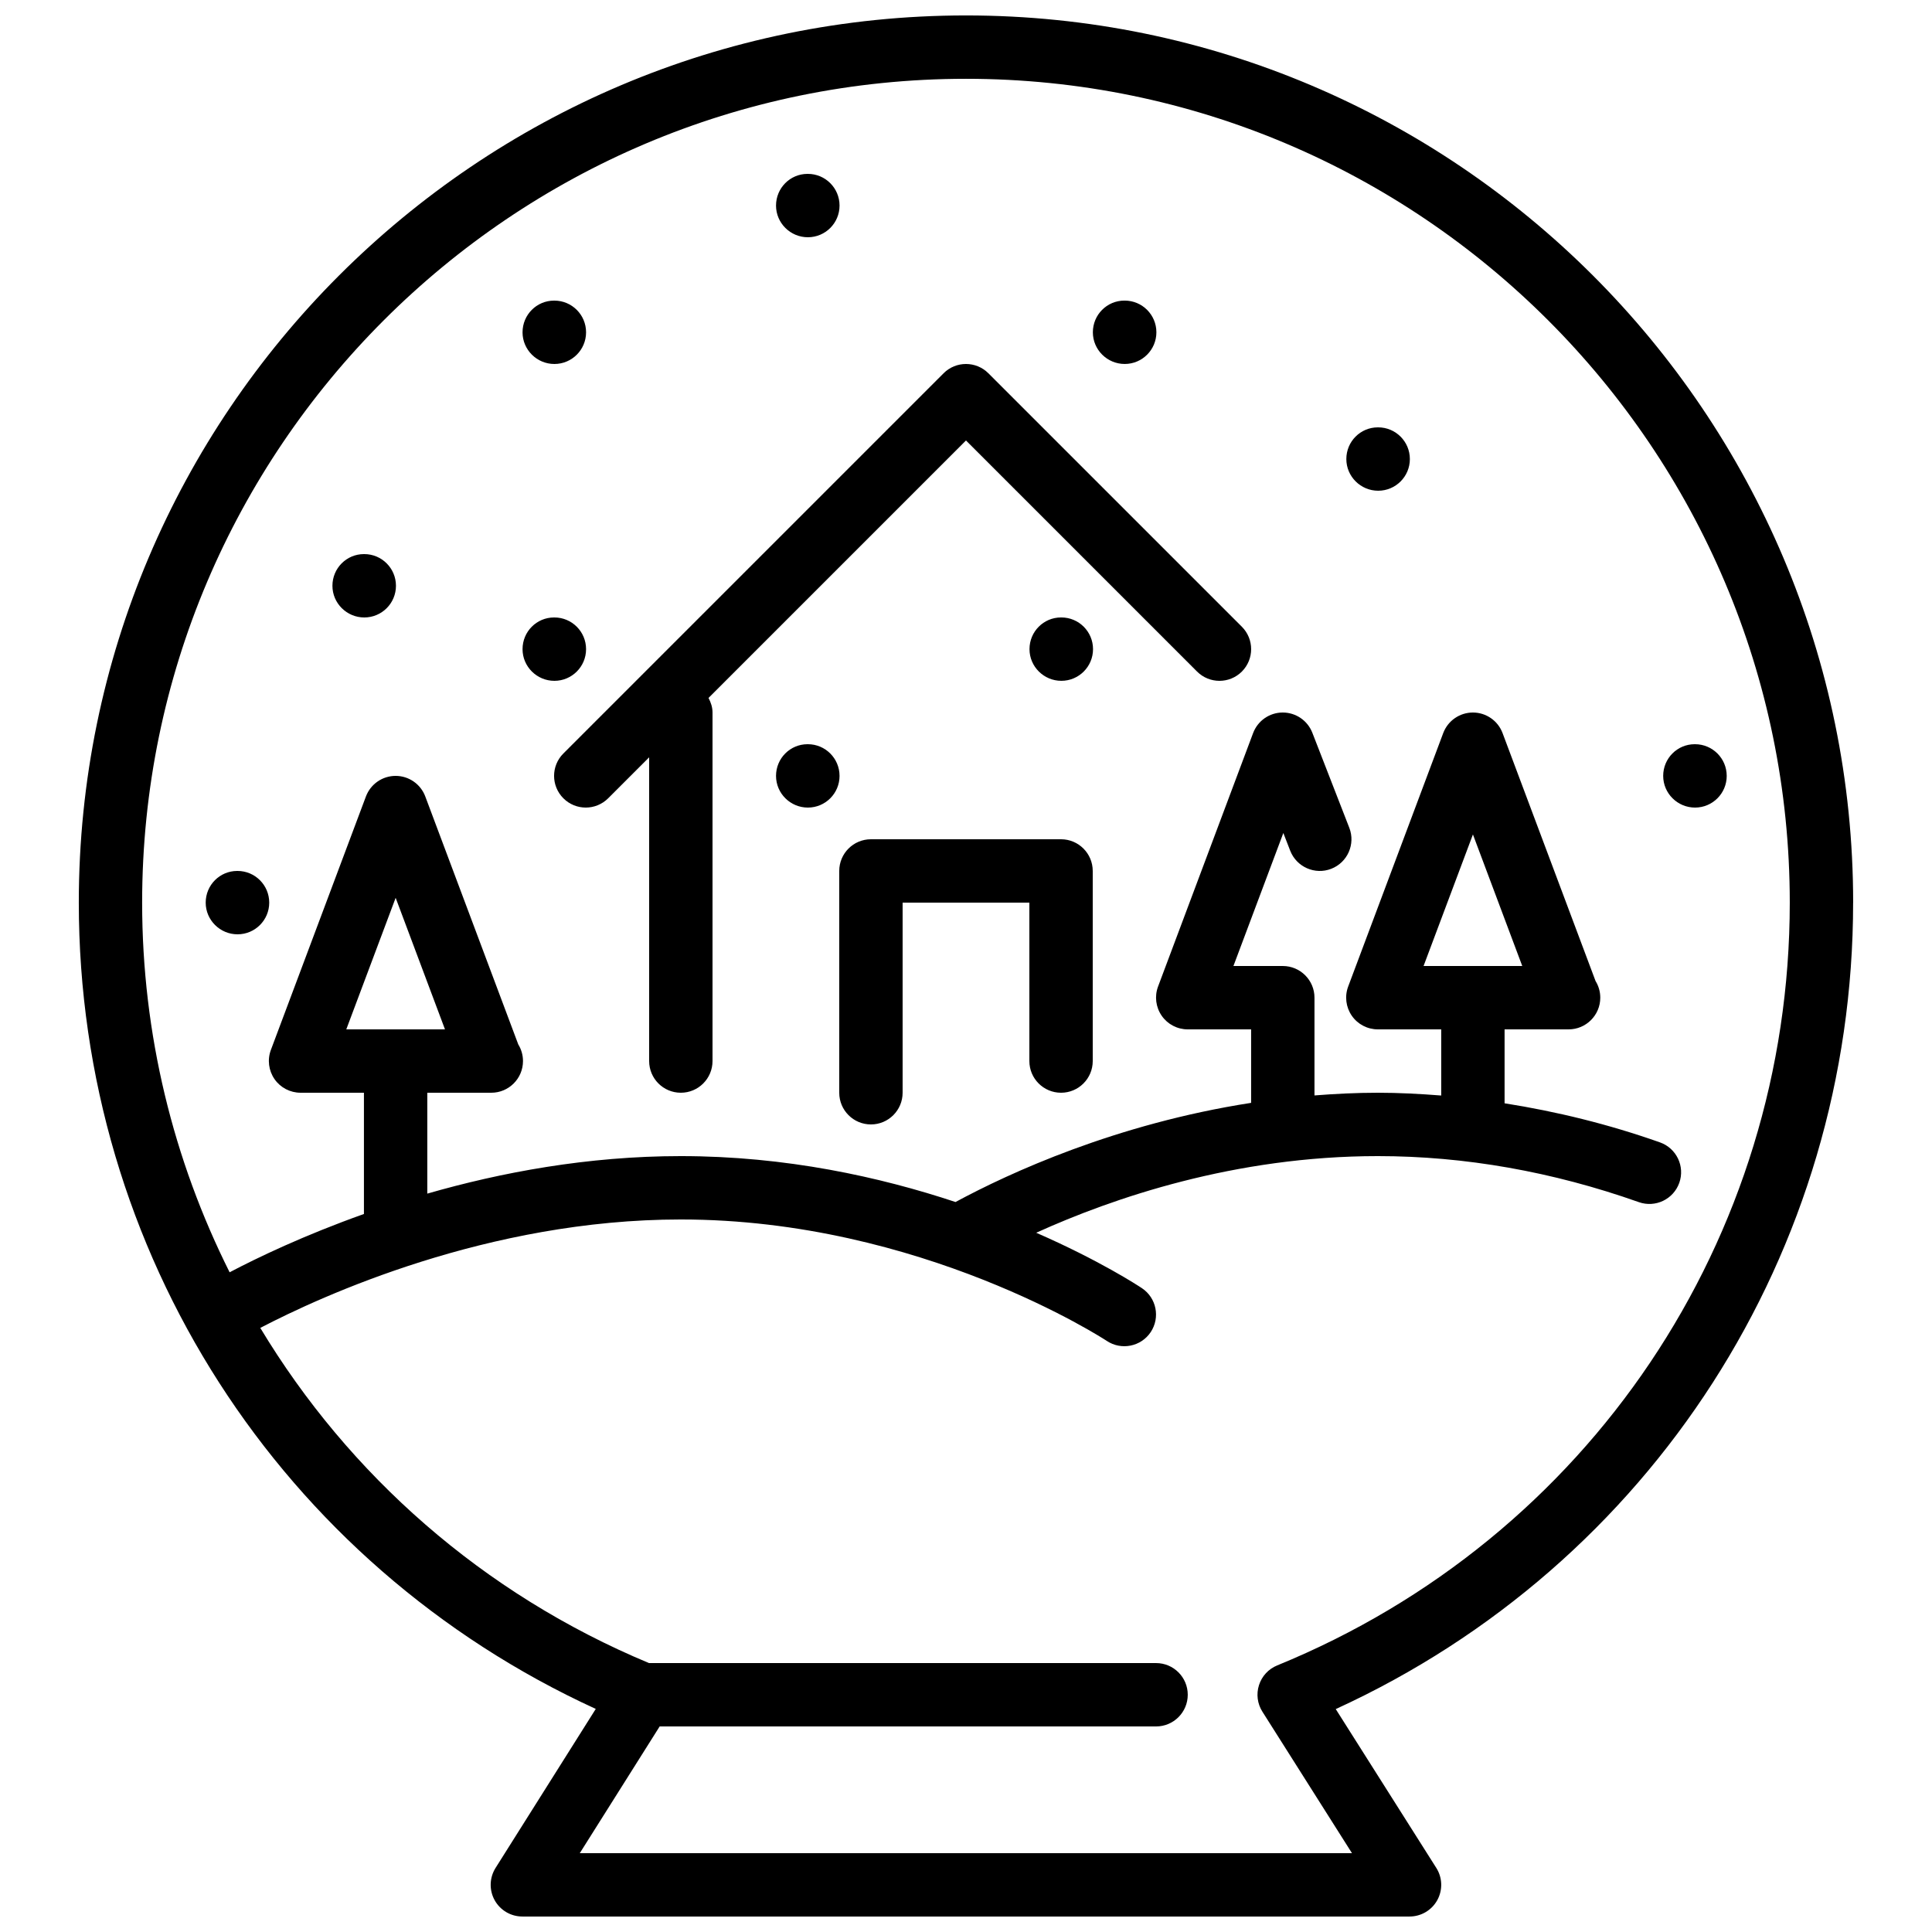 <?xml version="1.0" encoding="UTF-8"?>
<!-- Uploaded to: ICON Repo, www.iconrepo.com, Generator: ICON Repo Mixer Tools -->
<svg width="800px" height="800px" version="1.1" viewBox="144 144 512 512" xmlns="http://www.w3.org/2000/svg">
 <defs>
  <clipPath id="a">
   <path d="m164 148.09h472v503.81h-472z"/>
  </clipPath>
 </defs>
 <g clip-path="url(#a)">
  <path d="m433.62 232.06c0-4.637 3.723-8.398 8.355-8.398h0.086c4.641 0 8.395 3.762 8.395 8.398 0 4.633-3.754 8.395-8.395 8.395-4.637 0-8.441-3.762-8.441-8.395zm0.043 83.969c0 4.633-3.754 8.395-8.395 8.395-4.637 0-8.441-3.762-8.441-8.395 0-4.637 3.723-8.398 8.355-8.398h0.086c4.641 0 8.395 3.762 8.395 8.398zm-84.008-117.55c0-4.637 3.719-8.398 8.352-8.398h0.086c4.644 0 8.395 3.762 8.395 8.398 0 4.633-3.75 8.395-8.395 8.395-4.637 0-8.438-3.762-8.438-8.395zm-67.176 33.586c0-4.637 3.719-8.398 8.355-8.398h0.082c4.644 0 8.398 3.762 8.398 8.398 0 4.633-3.754 8.395-8.398 8.395-4.633 0-8.438-3.762-8.438-8.395zm8.438 92.363c-4.633 0-8.438-3.762-8.438-8.395 0-4.637 3.719-8.398 8.355-8.398h0.082c4.644 0 8.398 3.762 8.398 8.398 0 4.633-3.754 8.395-8.398 8.395zm-41.984-25.188c0 4.633-3.754 8.395-8.395 8.395-4.637 0-8.441-3.762-8.441-8.395 0-4.637 3.723-8.398 8.355-8.398h0.086c4.641 0 8.395 3.762 8.395 8.398zm-33.586 83.965c0 4.637-3.754 8.398-8.398 8.398-4.633 0-8.438-3.762-8.438-8.398 0-4.633 3.719-8.395 8.355-8.395h0.082c4.644 0 8.398 3.762 8.398 8.395zm151.14-33.586c0 4.637-3.75 8.398-8.395 8.398-4.637 0-8.438-3.762-8.438-8.398 0-4.633 3.719-8.395 8.352-8.395h0.086c4.644 0 8.395 3.762 8.395 8.395zm235.11 0c0 4.637-3.754 8.398-8.398 8.398-4.633 0-8.438-3.762-8.438-8.398 0-4.633 3.719-8.395 8.355-8.395h0.082c4.644 0 8.398 3.762 8.398 8.395zm-83.969-83.969c0 4.637-3.754 8.398-8.398 8.398-4.633 0-8.438-3.762-8.438-8.398 0-4.633 3.719-8.395 8.355-8.395h0.082c4.644 0 8.398 3.762 8.398 8.395zm-84.043 109.16v50.379c0 4.637-3.762 8.398-8.398 8.398-4.641 0-8.395-3.762-8.395-8.398v-41.984h-33.59v50.383c0 4.637-3.762 8.398-8.395 8.398-4.644 0-8.398-3.762-8.398-8.398v-58.777c0-4.637 3.754-8.398 8.398-8.398h50.379c4.637 0 8.398 3.762 8.398 8.398zm39.523-64.715c3.273 3.281 3.273 8.59 0 11.875-3.285 3.281-8.598 3.281-11.875 0l-61.238-61.238-68.23 68.23c0.613 1.176 1.059 2.445 1.059 3.863v92.363c0 4.637-3.762 8.398-8.398 8.398-4.644 0-8.395-3.762-8.395-8.398v-80.492l-10.859 10.859c-1.645 1.637-3.793 2.461-5.938 2.461-2.148 0-4.297-0.824-5.934-2.461-3.285-3.285-3.285-8.59 0-11.875l100.76-100.76c3.273-3.281 8.59-3.281 11.871 0zm-237.34 106.7 13.082-34.863 13.074 34.863zm285.49-16.793 13.082-34.863 13.074 34.863zm-38.785 185.35c-2.309 0.938-4.074 2.852-4.828 5.223-0.758 2.367-0.43 4.945 0.906 7.043l23.738 37.492h-204.64l21.168-33.586h131.55c4.637 0 8.398-3.762 8.398-8.398 0-4.633-3.762-8.395-8.398-8.395h-134.38c-44.051-18.367-79.551-49.871-103.01-88.824 16.156-8.43 60.375-28.734 111.43-28.734 63.656 0 112.42 31.859 112.91 32.188 3.852 2.559 9.066 1.512 11.637-2.344 2.559-3.863 1.52-9.07-2.336-11.637-0.93-0.621-11.133-7.316-28.012-14.688 20.34-9.219 52.648-20.312 90.535-20.312 23.016 0 46.293 4.106 69.164 12.199 4.375 1.547 9.172-0.746 10.723-5.121 1.547-4.367-0.746-9.168-5.121-10.715-13.621-4.816-27.391-8.184-41.18-10.359v-19.59h16.965c4.633 0 8.395-3.762 8.395-8.398 0-1.621-0.461-3.133-1.25-4.406l-24.645-65.715c-1.227-3.273-4.359-5.449-7.859-5.449-3.504 0-6.633 2.176-7.867 5.449l-25.191 67.176c-0.965 2.578-0.605 5.465 0.965 7.731 1.562 2.262 4.141 3.613 6.902 3.613h16.793v17.531c-5.609-0.438-11.207-0.738-16.793-0.738-5.734 0-11.32 0.285-16.793 0.715v-25.906c0-4.633-3.762-8.395-8.398-8.395h-13.082l13.227-35.25 1.82 4.699c1.688 4.324 6.566 6.469 10.875 4.789 4.324-1.68 6.465-6.551 4.785-10.867l-9.797-25.191c-1.262-3.231-4.367-5.356-7.828-5.356h-0.059c-3.477 0.016-6.582 2.191-7.809 5.449l-25.191 67.176c-0.965 2.578-0.602 5.465 0.969 7.731 1.559 2.262 4.137 3.613 6.902 3.613h16.793v19.473c-35.805 5.559-64.07 18.574-78.336 26.281-20.008-6.641-44.906-12.168-72.809-12.168-24.727 0-47.703 4.34-67.176 9.941v-26.734h16.797c0.059 0 0.109-0.008 0.168 0 4.633 0 8.395-3.762 8.395-8.398 0-1.617-0.461-3.129-1.25-4.406l-24.645-65.715c-1.227-3.273-4.359-5.449-7.859-5.449s-6.633 2.176-7.867 5.449l-25.191 67.176c-0.965 2.578-0.605 5.465 0.965 7.734 1.562 2.258 4.141 3.609 6.902 3.609h16.793v32.133c-15.953 5.68-28.348 11.633-35.594 15.453-14.902-29.742-23.184-63.078-23.184-97.969 0-120.38 97.934-218.32 218.32-218.32 120.38 0 218.32 97.941 218.32 218.32 0 89.094-53.32 168.44-135.84 202.15zm152.63-202.15c0-129.64-105.47-235.11-235.11-235.11-129.64 0-235.11 105.47-235.11 235.11 0 92.566 53.445 175.37 137 213.68l-26.559 42.145c-1.621 2.586-1.723 5.852-0.246 8.531 1.48 2.68 4.293 4.34 7.356 4.34h235.11c3.055 0 5.875-1.66 7.356-4.348 1.469-2.68 1.375-5.953-0.27-8.539l-26.645-42.086c83.617-38.289 137.11-121.12 137.11-213.73z" fill-rule="evenodd"/>
 </g>
</svg>